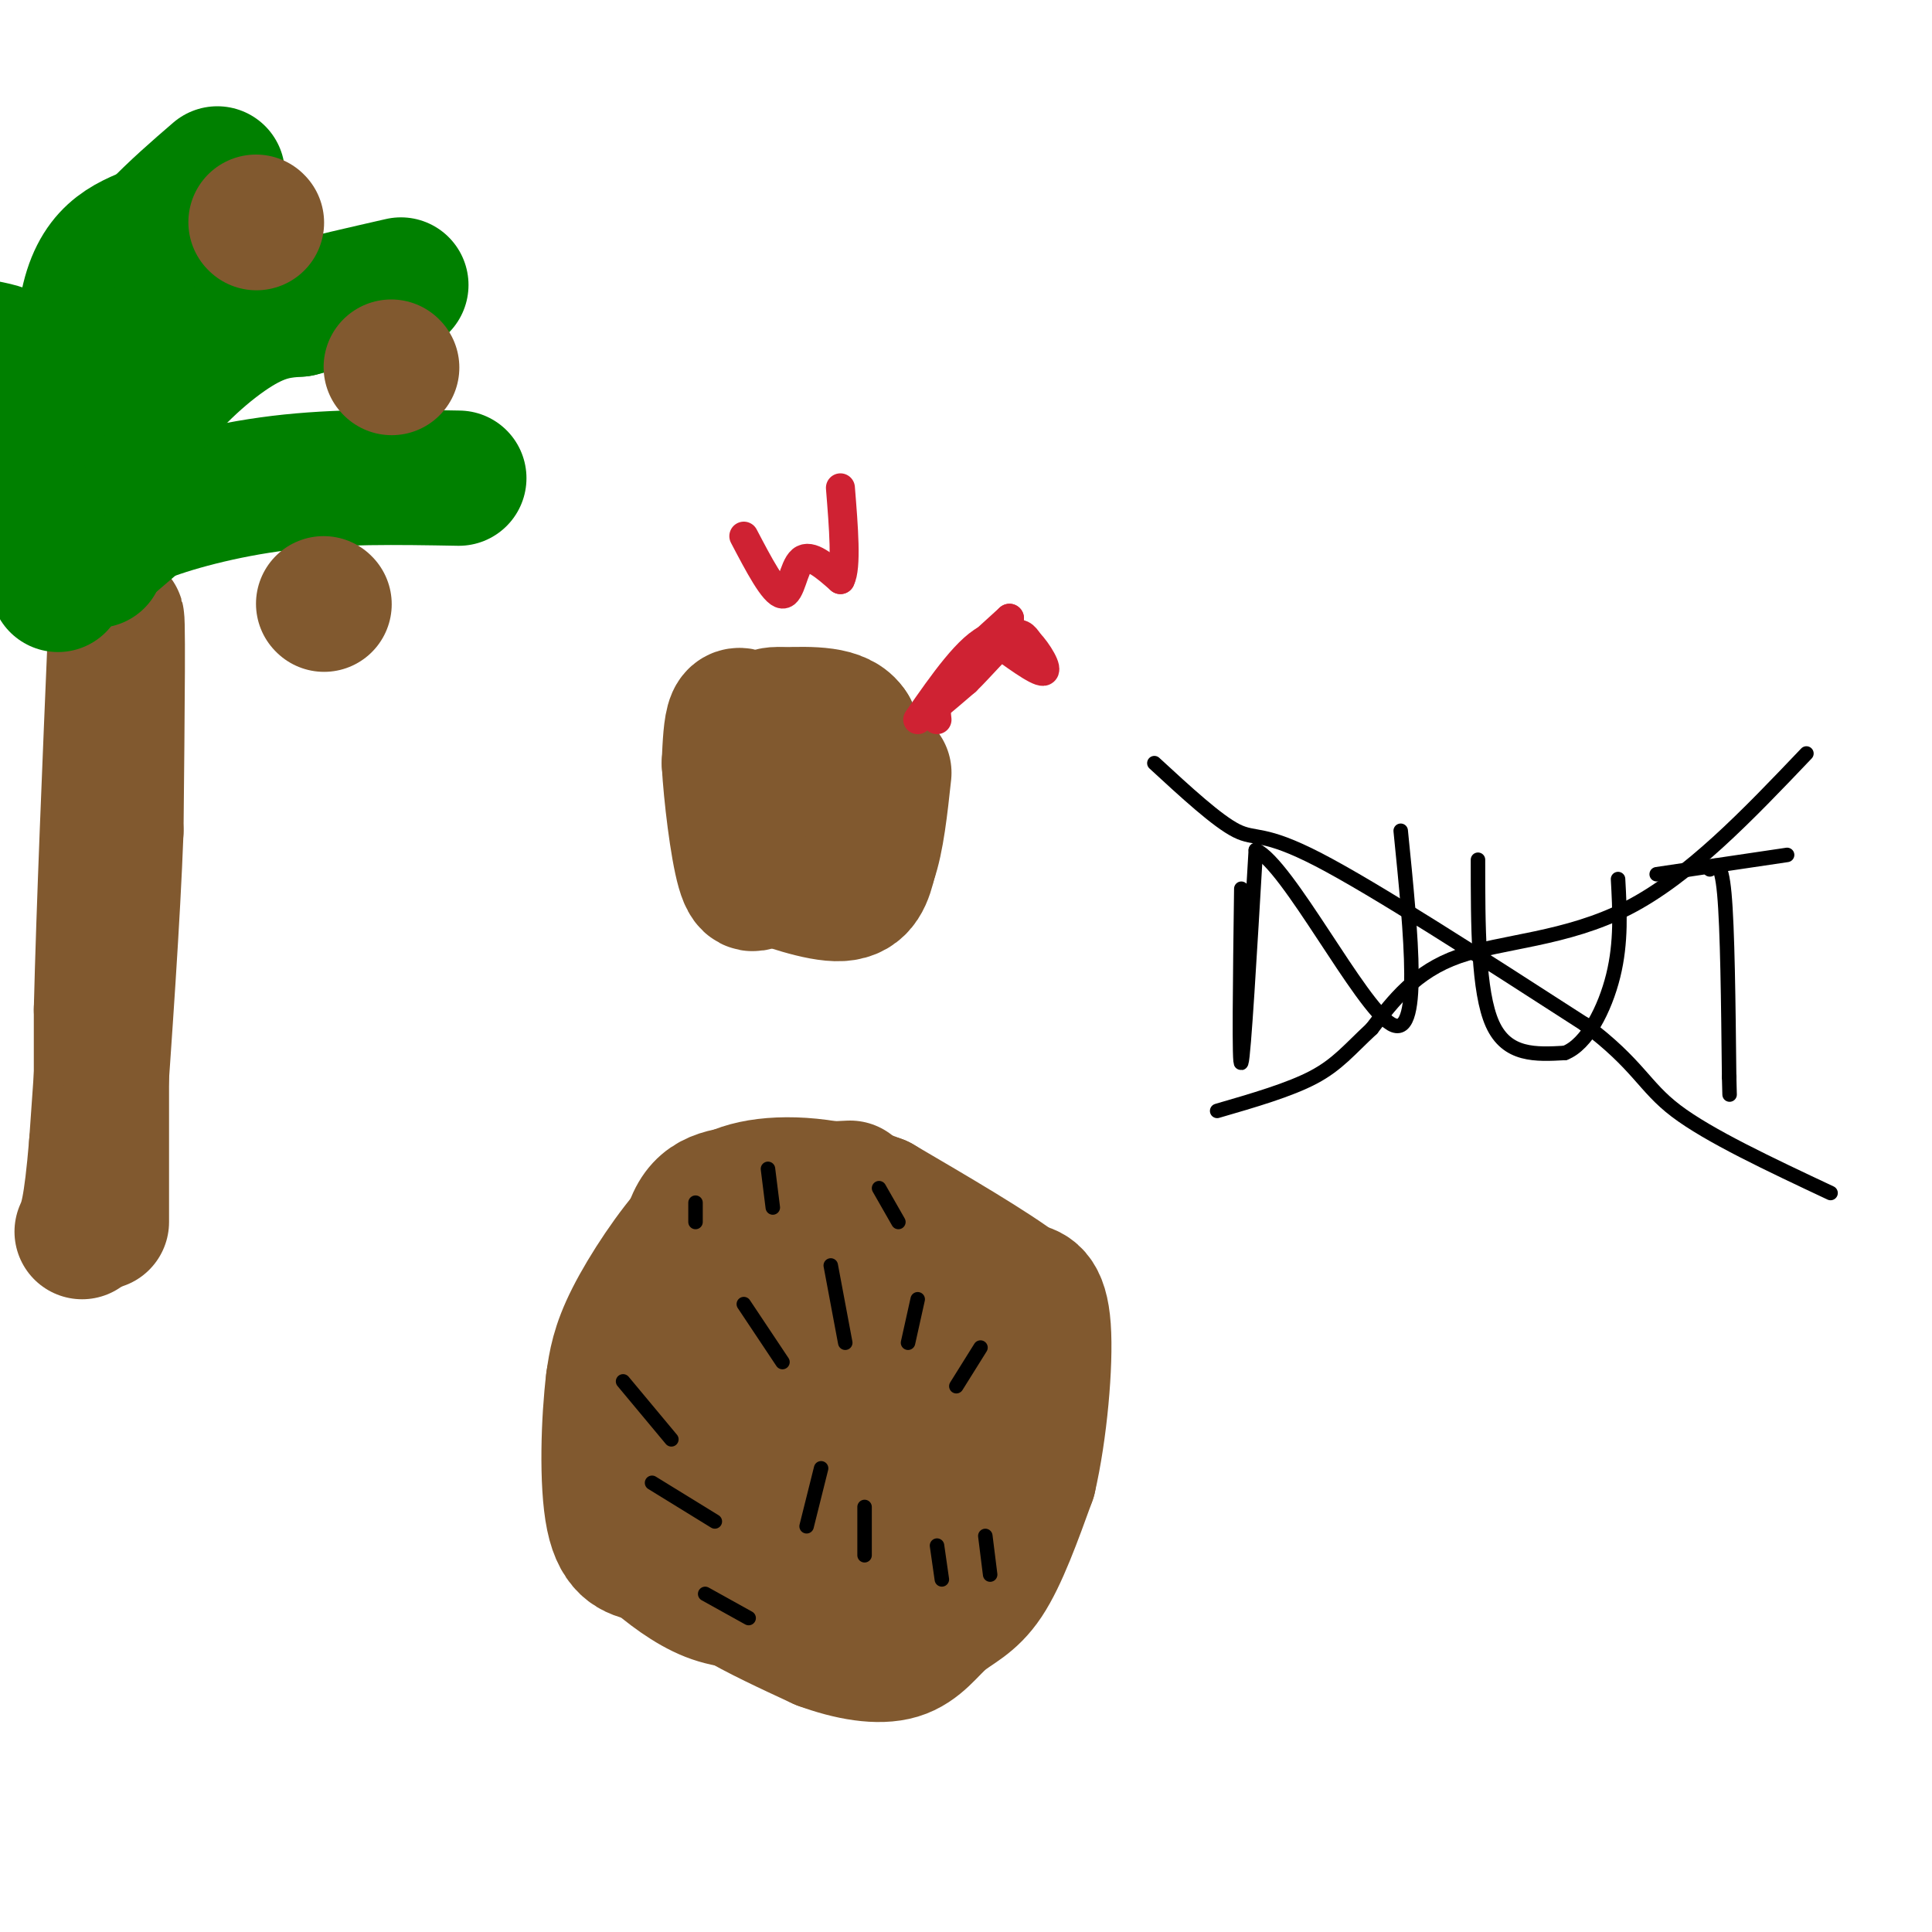 <svg viewBox='0 0 400 400' version='1.1' xmlns='http://www.w3.org/2000/svg' xmlns:xlink='http://www.w3.org/1999/xlink'><g fill='none' stroke='#81592f' stroke-width='28' stroke-linecap='round' stroke-linejoin='round'><path d='M176,246c0.000,0.000 -21.000,1.000 -21,1'/><path d='M155,247c-5.889,0.511 -10.111,1.289 -12,8c-1.889,6.711 -1.444,19.356 -1,32'/><path d='M142,287c-0.250,11.298 -0.375,23.542 1,31c1.375,7.458 4.250,10.131 9,13c4.750,2.869 11.375,5.935 18,9'/><path d='M170,340c5.978,2.209 11.922,3.231 16,2c4.078,-1.231 6.290,-4.716 9,-7c2.710,-2.284 5.917,-3.367 9,-8c3.083,-4.633 6.041,-12.817 9,-21'/><path d='M213,306c2.289,-9.800 3.511,-23.800 3,-31c-0.511,-7.200 -2.756,-7.600 -5,-8'/><path d='M211,267c-5.667,-4.333 -17.333,-11.167 -29,-18'/><path d='M182,249c-9.756,-3.822 -19.644,-4.378 -26,-3c-6.356,1.378 -9.178,4.689 -12,8'/><path d='M144,254c-4.578,4.889 -10.022,13.111 -13,19c-2.978,5.889 -3.489,9.444 -4,13'/><path d='M127,286c-0.978,7.889 -1.422,21.111 0,28c1.422,6.889 4.711,7.444 8,8'/><path d='M135,322c3.349,2.947 7.722,6.316 12,8c4.278,1.684 8.459,1.684 15,2c6.541,0.316 15.440,0.947 20,0c4.560,-0.947 4.780,-3.474 5,-6'/><path d='M187,326c2.250,-0.383 5.376,1.660 7,-7c1.624,-8.660 1.745,-28.024 0,-37c-1.745,-8.976 -5.356,-7.565 -10,-7c-4.644,0.565 -10.322,0.282 -16,0'/><path d='M168,275c-3.381,1.164 -3.834,4.075 -5,12c-1.166,7.925 -3.045,20.864 -1,28c2.045,7.136 8.013,8.467 12,7c3.987,-1.467 5.994,-5.734 8,-10'/><path d='M182,312c1.413,-9.930 0.946,-29.754 0,-38c-0.946,-8.246 -2.370,-4.912 -6,-4c-3.630,0.912 -9.466,-0.596 -12,1c-2.534,1.596 -1.767,6.298 -1,11'/><path d='M163,282c1.489,2.333 5.711,2.667 7,1c1.289,-1.667 -0.356,-5.333 -2,-9'/></g>
<g fill='none' stroke='#000000' stroke-width='3' stroke-linecap='round' stroke-linejoin='round'><path d='M21,168c0.000,0.000 0.100,0.100 0.1,0.1'/><path d='M154,270c0.000,0.000 8.000,12.000 8,12'/><path d='M172,262c0.000,0.000 3.000,16.000 3,16'/><path d='M190,269c0.000,0.000 -2.000,9.000 -2,9'/><path d='M203,279c0.000,0.000 -5.000,8.000 -5,8'/><path d='M129,286c0.000,0.000 10.000,12.000 10,12'/><path d='M135,307c0.000,0.000 13.000,8.000 13,8'/><path d='M146,330c0.000,0.000 9.000,5.000 9,5'/><path d='M170,304c0.000,0.000 -3.000,12.000 -3,12'/><path d='M179,312c0.000,0.000 0.000,10.000 0,10'/><path d='M194,320c0.000,0.000 1.000,7.000 1,7'/><path d='M204,318c0.000,0.000 1.000,8.000 1,8'/><path d='M144,249c0.000,0.000 0.000,4.000 0,4'/><path d='M159,242c0.000,0.000 1.000,8.000 1,8'/><path d='M182,246c0.000,0.000 4.000,7.000 4,7'/><path d='M257,184c-0.250,18.667 -0.500,37.333 0,36c0.500,-1.333 1.750,-22.667 3,-44'/><path d='M260,176c6.600,2.933 21.600,32.267 28,36c6.400,3.733 4.200,-18.133 2,-40'/><path d='M306,178c0.000,13.667 0.000,27.333 3,34c3.000,6.667 9.000,6.333 15,6'/><path d='M324,218c4.511,-1.733 8.289,-9.067 10,-16c1.711,-6.933 1.356,-13.467 1,-20'/><path d='M354,180c1.167,-1.083 2.333,-2.167 3,5c0.667,7.167 0.833,22.583 1,38'/><path d='M358,223c0.167,6.333 0.083,3.167 0,0'/><path d='M343,181c0.000,0.000 27.000,-4.000 27,-4'/><path d='M374,156c-12.133,12.733 -24.267,25.467 -37,32c-12.733,6.533 -26.067,6.867 -35,10c-8.933,3.133 -13.467,9.067 -18,15'/><path d='M284,213c-4.578,4.244 -7.022,7.356 -12,10c-4.978,2.644 -12.489,4.822 -20,7'/><path d='M239,158c6.511,6.000 13.022,12.000 17,14c3.978,2.000 5.422,0.000 17,6c11.578,6.000 33.289,20.000 55,34'/><path d='M328,212c11.356,8.533 12.244,12.867 19,18c6.756,5.133 19.378,11.067 32,17'/></g>
<g fill='none' stroke='#81592f' stroke-width='3' stroke-linecap='round' stroke-linejoin='round'><path d='M29,254c0.000,0.000 0.000,-62.000 0,-62'/><path d='M29,192c0.000,-12.000 0.000,-11.000 0,-10'/></g>
<g fill='none' stroke='#81592f' stroke-width='28' stroke-linecap='round' stroke-linejoin='round'><path d='M21,253c0.000,0.000 0.000,-44.000 0,-44'/><path d='M21,209c0.500,-20.667 1.750,-50.333 3,-80'/><path d='M24,129c0.500,-6.167 0.250,18.417 0,43'/><path d='M24,172c-0.667,18.000 -2.333,41.500 -4,65'/><path d='M20,237c-1.167,13.833 -2.083,15.917 -3,18'/></g>
<g fill='none' stroke='#008000' stroke-width='28' stroke-linecap='round' stroke-linejoin='round'><path d='M22,113c0.000,0.000 7.000,-6.000 7,-6'/><path d='M29,107c5.889,-2.444 17.111,-5.556 29,-7c11.889,-1.444 24.444,-1.222 37,-1'/><path d='M18,111c3.244,-8.644 6.489,-17.289 12,-25c5.511,-7.711 13.289,-14.489 19,-18c5.711,-3.511 9.356,-3.756 13,-4'/><path d='M62,64c5.667,-1.500 13.333,-3.250 21,-5'/><path d='M20,116c-2.000,-20.333 -4.000,-40.667 -2,-52c2.000,-11.333 8.000,-13.667 14,-16'/><path d='M32,48c4.500,-4.667 8.750,-8.333 13,-12'/><path d='M12,121c-2.750,-7.833 -5.500,-15.667 -8,-20c-2.500,-4.333 -4.750,-5.167 -7,-6'/><path d='M9,84c-1.500,-3.500 -3.000,-7.000 -5,-9c-2.000,-2.000 -4.500,-2.500 -7,-3'/></g>
<g fill='none' stroke='#81592f' stroke-width='28' stroke-linecap='round' stroke-linejoin='round'><path d='M67,125c0.000,0.000 0.100,0.100 0.1,0.1'/><path d='M81,76c0.000,0.000 0.100,0.100 0.1,0.1'/><path d='M53,46c0.000,0.000 0.100,0.100 0.1,0.1'/><path d='M156,156c-0.583,2.917 -1.167,5.833 0,8c1.167,2.167 4.083,3.583 7,5'/><path d='M163,169c3.444,1.311 8.556,2.089 11,-1c2.444,-3.089 2.222,-10.044 2,-17'/><path d='M176,151c-2.000,-3.333 -8.000,-3.167 -14,-3'/><path d='M162,148c-3.067,-0.289 -3.733,0.489 -4,4c-0.267,3.511 -0.133,9.756 0,16'/><path d='M158,168c1.667,2.833 5.833,1.917 10,1'/><path d='M155,149c-1.167,-0.750 -2.333,-1.500 -3,0c-0.667,1.500 -0.833,5.250 -1,9'/><path d='M151,158c0.333,6.244 1.667,17.356 3,22c1.333,4.644 2.667,2.822 4,1'/><path d='M158,181c3.911,1.356 11.689,4.244 16,4c4.311,-0.244 5.156,-3.622 6,-7'/><path d='M180,178c1.500,-4.167 2.250,-11.083 3,-18'/></g>
<g fill='none' stroke='#cf2233' stroke-width='6' stroke-linecap='round' stroke-linejoin='round'><path d='M194,149c-0.250,-2.250 -0.500,-4.500 2,-8c2.500,-3.500 7.750,-8.250 13,-13'/><path d='M209,128c-0.667,1.000 -8.833,10.000 -17,19'/><path d='M192,147c-1.500,2.167 3.250,-1.917 8,-6'/><path d='M200,141c3.067,-2.978 6.733,-7.422 9,-9c2.267,-1.578 3.133,-0.289 4,1'/><path d='M213,133c1.778,1.800 4.222,5.800 3,6c-1.222,0.200 -6.111,-3.400 -11,-7'/><path d='M205,132c-4.333,1.667 -9.667,9.333 -15,17'/><path d='M154,111c3.111,5.933 6.222,11.867 8,12c1.778,0.133 2.222,-5.533 4,-7c1.778,-1.467 4.889,1.267 8,4'/><path d='M174,120c1.333,-2.500 0.667,-10.750 0,-19'/></g>
</svg>